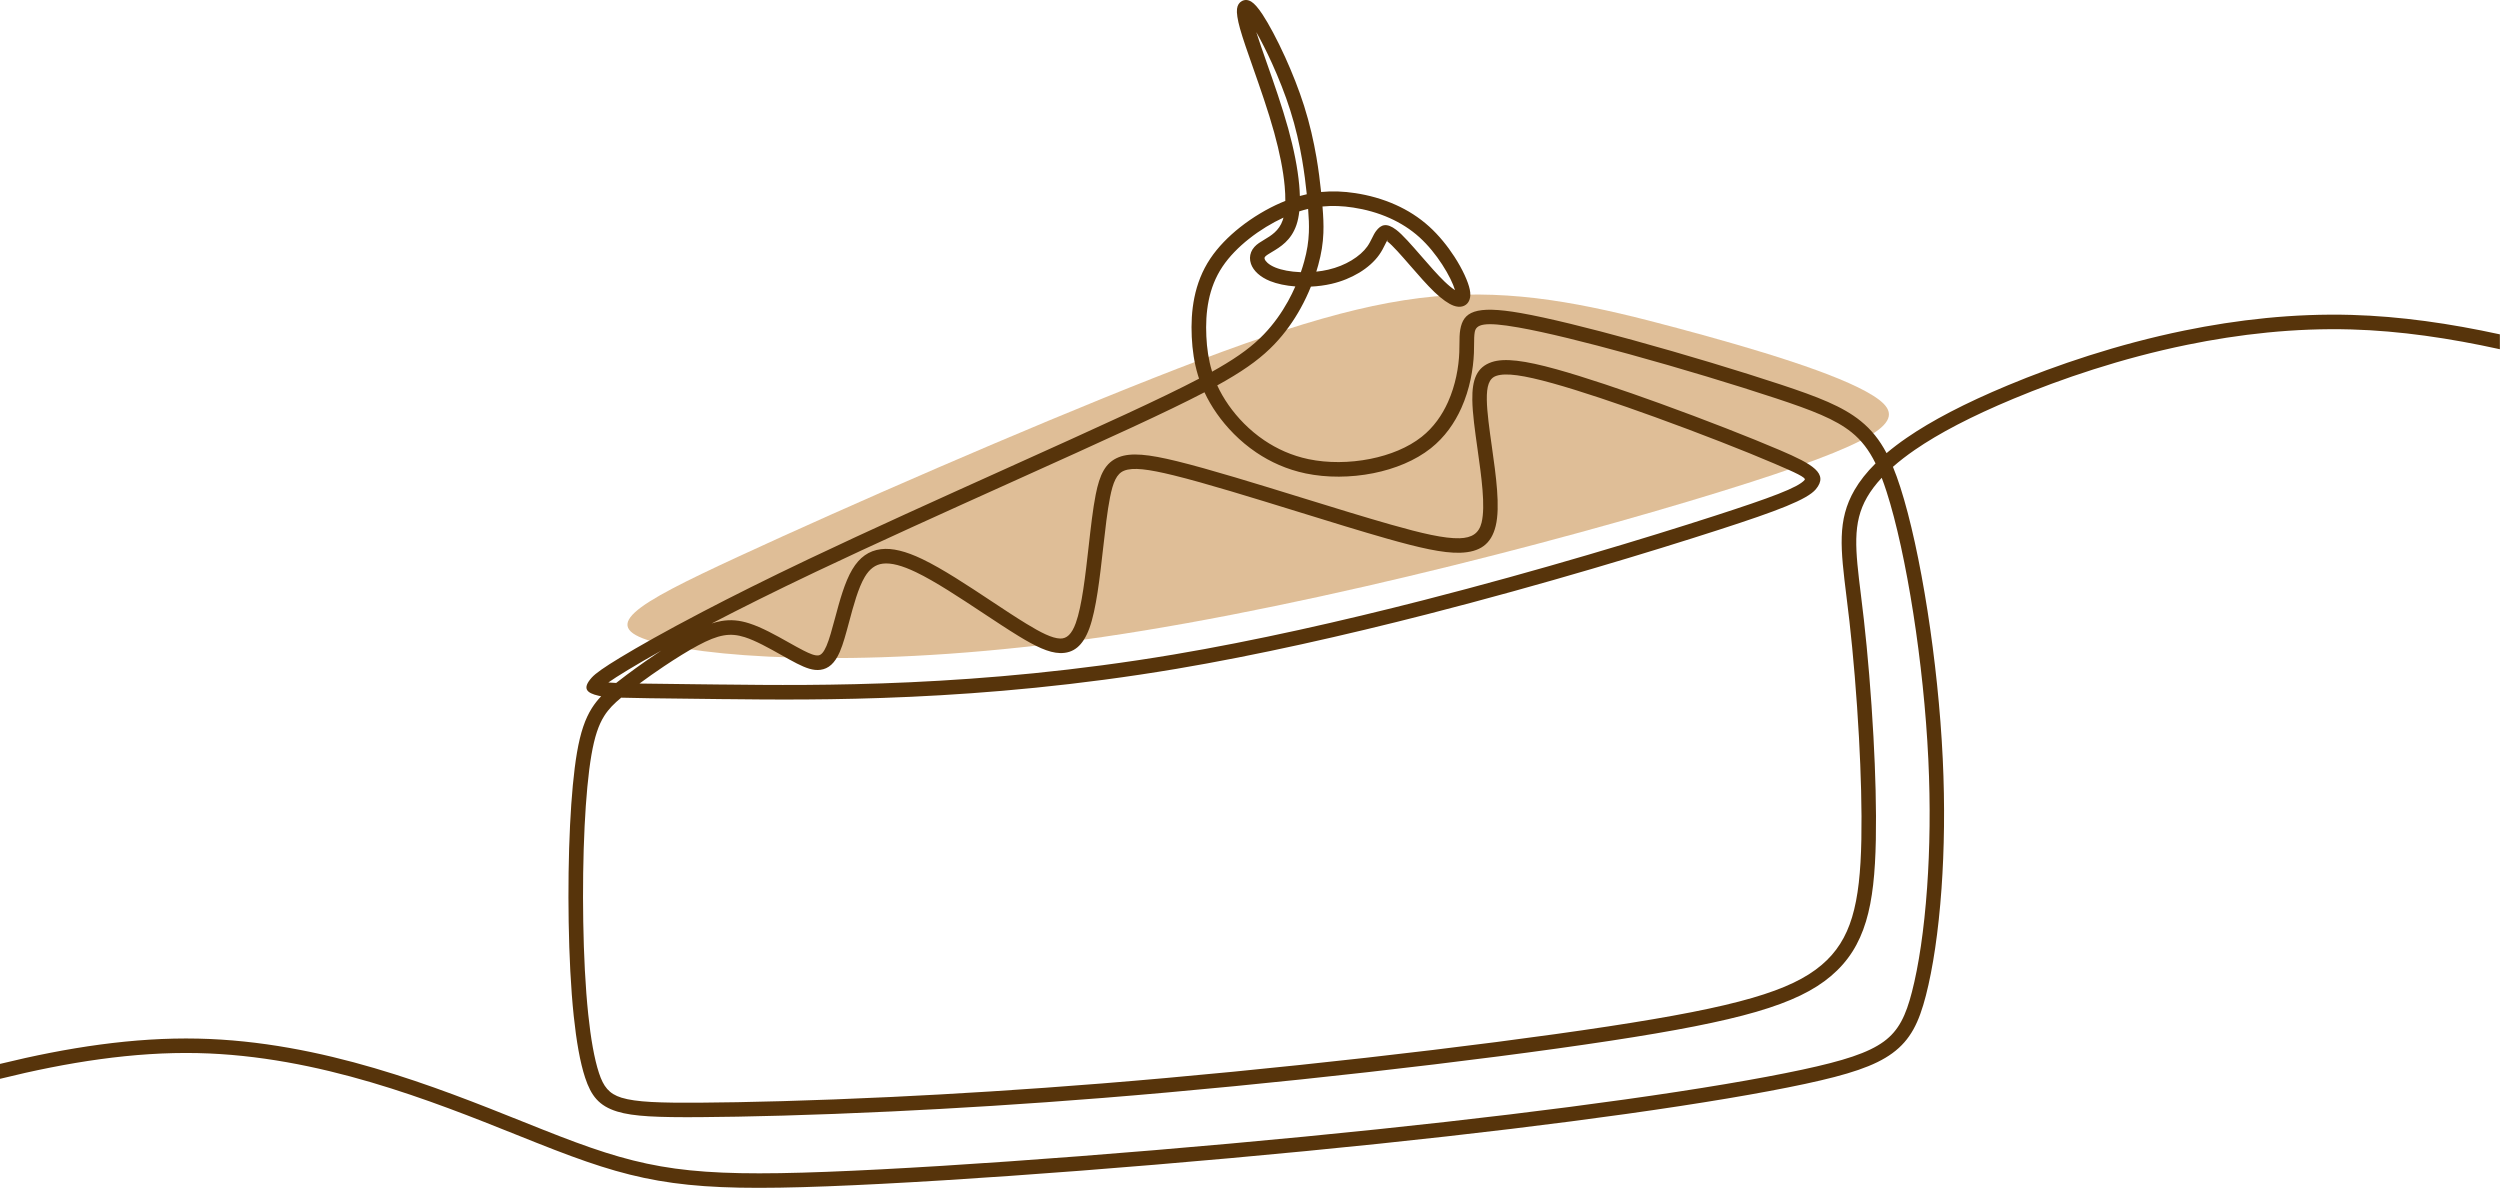 <?xml version="1.0" encoding="UTF-8"?> <svg xmlns="http://www.w3.org/2000/svg" id="_Слой_2" data-name="Слой 2" viewBox="0 0 1440 684.21"> <defs> <style> .cls-1 { fill: #57340b; } .cls-2 { fill: #ca9352; fill-rule: evenodd; opacity: .6; } </style> </defs> <g id="_Слой_1-2" data-name="Слой 1"> <path class="cls-2" d="M635.19,366.89c-126.77,18.57-219.99,12.66-256.1,3.54-36.11-9.12-15.11-21.45,46.47-49.94s163.73-73.13,239.35-102.94c75.62-29.81,124.71-44.77,169.96-47.45s86.68,6.93,131.4,18.91c44.71,11.97,92.72,26.31,112.66,38.9,19.94,12.6,11.81,23.45-72.41,50.41-84.22,26.95-244.55,70-371.32,88.57h0Z"></path> <path class="cls-1" d="M0,612.81c38.93-9.52,77.14-15.37,114.06-14.57,71.46,1.54,137.39,27.93,186.82,47.72,7.76,3.11,15.12,6.05,21.74,8.6,24.98,9.63,43.94,15.47,66.26,18.53,22.44,3.07,48.41,3.37,87.34,1.88,38.63-1.47,90.23-4.72,145.8-9.01,56.51-4.36,116.84-9.78,171.55-15.5,53.27-5.56,101.41-11.41,142.39-17.17,42.54-5.97,77.32-11.84,102.11-17.16,23.78-5.11,38.05-9.63,47.07-16.25,8.62-6.33,12.66-14.99,16.14-28.53,3.87-14.99,7.01-35.7,8.74-60.17,1.57-22.11,1.97-47.2,.7-73.79-1.33-27.82-4.46-57.28-8.67-84.19-4.29-27.48-9.68-52.29-15.36-69.95-.93-2.87-1.86-5.55-2.81-8.04-3.5,3.76-6.29,7.48-8.43,11.18-8.65,14.93-6.75,30.35-3.56,56.23,.52,4.19,1.07,8.66,1.71,14.34,2.17,19.17,4.21,43.32,5.52,67.45,1.14,20.86,1.72,41.72,1.37,59.31-.38,19.17-1.88,34.44-5.68,47-3.92,12.97-10.24,23.07-20.17,31.48-9.72,8.23-22.83,14.73-43.08,20.62-19.88,5.77-46.66,10.97-84.02,16.67-38.05,5.81-87.31,12.17-139.9,18.1-50.21,5.66-103.32,10.89-152.45,14.83-44.02,3.53-85.11,6.04-121.39,7.77-46.14,2.2-84.32,3.12-110.71,3.29-23.83,.15-38.17-.32-47.58-3.23-10.56-3.25-15.03-9.1-18.48-19.53-2.9-8.77-5.04-21.11-6.56-35.55-1.68-16.02-2.59-34.74-2.91-54.07-.31-18.89-.06-38.31,.79-55.74,.8-16.34,2.13-30.98,4-41.9,2.03-11.77,4.73-19.47,8.54-25.53,1.62-2.57,3.4-4.8,5.39-6.89-.55-.09-1.04-.18-1.49-.29-7.01-1.6-9.55-4.18-3.94-10.46,2.18-2.44,7.22-5.97,16.46-11.57,10.07-6.09,25.54-14.91,47.5-26.38,16.72-8.73,37.01-18.91,61.22-30.42,33.97-16.15,75.7-34.97,114.12-52.3,25.38-11.45,49.33-22.25,68.45-31.11,17.53-8.12,31.18-14.69,42.06-20.4-.21-.63-.41-1.27-.61-1.9-2.22-7.31-3.24-14.64-3.6-22.14-.35-7.48-.03-15.18,1.53-22.78,1.58-7.71,4.44-15.28,9.16-22.35,4.41-6.6,10.43-12.72,17.13-18.02,7.38-5.83,15.59-10.68,23.37-14.07,.91-.4,1.81-.77,2.71-1.13,.03-2.61-.1-5.44-.37-8.46-.82-9.06-2.94-19.66-6.05-30.92-3.47-12.57-8.18-25.97-12.25-37.56-3.09-8.8-5.83-16.58-7.41-22.24-1.5-5.35-2.04-9.19-1.75-11.44,.27-2.12,1.21-3.61,2.78-4.47,1.75-.96,3.61-.83,5.54,.38,1.71,1.07,3.87,3.51,6.36,7.29,3.64,5.54,8.43,14.44,13.07,24.66,3.98,8.77,7.88,18.54,10.89,28.03,3.27,10.31,5.51,20.33,7.1,29.57,1.23,7.18,2.07,13.95,2.7,20.02,6.51-.64,12.97-.36,19.65,.65,7.68,1.17,15.69,3.32,23.39,6.79,6.76,3.04,13.29,7.11,19.17,12.43,5.66,5.12,10.64,11.35,14.53,17.34,4.76,7.34,7.99,14.52,8.9,19.03,.47,2.31,.4,4.23-.15,5.75-.76,2.11-2.2,3.41-4.24,3.93-1.45,.37-3.09,.22-4.88-.42-2.92-1.05-6.77-3.72-11.12-7.89-4.27-4.09-9.17-9.72-13.84-15.09-5.27-6.06-10.24-11.77-13.23-14.04-.28-.21,.46-1.34,.14-.92-.42,.56-.92,1.57-1.49,2.72-.88,1.78-1.89,3.82-3.41,5.95-2.68,3.78-6.68,7.38-11.61,10.35h-.02c-4.54,2.73-9.91,4.96-15.82,6.33-3.8,.88-7.84,1.4-11.85,1.6-1.64,4.07-3.61,8.29-5.95,12.51-3.94,7.12-8.91,14.24-15.09,20.7-6.88,7.19-15.22,13.53-28.05,20.94-1.55,.9-3.17,1.81-4.86,2.74,1.72,3.77,3.88,7.55,6.55,11.37,5.04,7.19,11.92,14.46,20.6,20.31,7.25,4.89,15.75,8.79,25.46,10.82,11.02,2.3,23.65,2.21,35.57-.17,11.24-2.24,21.75-6.5,29.57-12.7,6.93-5.49,11.81-12.57,15.15-20.02,4.4-9.79,6.19-20.2,6.52-28.6,.07-1.77,.08-3.33,.09-4.81,.02-3.11,.04-5.88,.47-8.32,1.76-10.03,8.09-14.24,34.89-9.54,15.61,2.74,39.31,8.63,64.54,15.57,30.04,8.26,62.01,17.95,84.99,25.55,21.68,7.18,35.79,12.64,46.17,21.02,6.17,4.98,10.9,10.85,14.95,18.54,3.46-2.92,7.31-5.86,11.59-8.8,14.35-9.88,33.48-19.93,58.35-30.29,27.77-11.57,62.81-23.57,101.57-31.52,30.41-6.23,63.1-9.96,96.38-9.01,28.15,.8,56.66,4.95,85.39,11.2v8.57c-28.87-6.36-57.47-10.6-85.62-11.4-32.58-.93-64.63,2.73-94.47,8.84-38.11,7.81-72.63,19.65-100.03,31.06-24.34,10.14-42.96,19.91-56.81,29.44-4.79,3.3-9,6.56-12.67,9.8,1.48,3.57,2.89,7.48,4.27,11.79,5.81,18.04,11.3,43.3,15.66,71.23,4.25,27.24,7.43,57.02,8.76,85.08,1.29,27,.88,52.41-.7,74.77-1.76,24.89-5,46.12-9,61.64-3.99,15.47-8.77,25.5-19.3,33.23-10.12,7.43-25.31,12.33-50.28,17.69-24.93,5.35-59.92,11.25-102.7,17.26-41.02,5.76-89.25,11.62-142.69,17.2-55.07,5.75-115.47,11.18-171.78,15.53-55.37,4.27-107.06,7.52-146.12,9.01-39.42,1.5-65.8,1.2-88.75-1.95-23.08-3.16-42.57-9.16-68.16-19.02-7.05-2.72-14.25-5.6-21.84-8.64-48.84-19.55-113.97-45.62-183.87-47.13-36.69-.79-74.88,5.18-113.9,14.84v-8.63H0ZM1080.3,266.89c-3.76-7.65-8.08-13.28-13.78-17.87-9.35-7.54-22.77-12.7-43.55-19.58-23.17-7.67-55.02-17.33-84.56-25.45-24.85-6.84-48.26-12.65-63.79-15.37-19.93-3.5-24.38-1.85-25.18,2.71-.33,1.91-.35,4.26-.37,6.91-.01,1.65-.02,3.4-.09,5.1-.38,9.28-2.36,20.81-7.25,31.69-3.86,8.59-9.51,16.77-17.58,23.17-8.92,7.07-20.69,11.89-33.14,14.37-12.97,2.59-26.79,2.66-38.92,.13-10.88-2.27-20.37-6.62-28.45-12.07-9.59-6.47-17.2-14.51-22.77-22.45-2.86-4.08-5.2-8.15-7.09-12.23-10.91,5.7-24.44,12.2-41.66,20.18-19.38,8.98-43.23,19.74-68.51,31.14-38.47,17.35-80.26,36.2-113.98,52.23-23.79,11.31-43.55,21.19-59.74,29.63,1.9-.63,3.74-1.09,5.54-1.41,5.43-.94,10.46-.48,16.06,1.31,7.32,2.33,15.34,6.83,22.6,10.91,3.07,1.73,6.01,3.37,8.69,4.74,3.71,1.89,6.64,3.1,8.65,2.82,1.57-.22,3.03-1.77,4.6-5.39,1.66-3.82,3.24-9.72,4.94-16.04,2.64-9.84,5.54-20.69,9.97-28.1,4.15-6.94,9.48-10.78,16.52-11.64,6.48-.79,14.22,1.14,23.72,5.68,11.72,5.61,26.22,15.21,39.84,24.23,7.2,4.77,14.16,9.37,20.2,13.06,8.25,5.03,14.76,8.39,19.49,8.5,3.71,.09,6.6-2.46,8.93-8.89,3.56-9.8,5.54-27.44,7.43-44.2,1.24-11.04,2.45-21.72,4.05-29.79,2.31-11.64,5.57-18.49,13.29-21.57,6.98-2.79,17.12-1.72,33.54,2.31,18.7,4.59,45.98,13.02,72.7,21.28,17.99,5.56,35.73,11.04,50.52,15.24,17.8,5.06,30.8,8.1,39.58,7.85,7.14-.21,11.16-2.89,12.65-9.03,2.3-9.48-.1-26.49-2.37-42.54-1.45-10.3-2.86-20.23-2.97-28.06-.18-11.79,2.53-18.92,11.17-21.83,7.32-2.47,18.93-.97,37.34,4.14,16.13,4.49,37.81,11.79,59.57,19.67,25.99,9.41,52.13,19.66,69.11,26.92,18.92,8.1,28.21,13.46,20.68,22.49-4.94,5.93-21.9,12.39-55.73,23.33-38.82,12.56-100.57,31.37-168.02,48.66-47.49,12.17-97.74,23.58-144.66,31.49-113.1,19.07-207.39,18.01-260.8,17.41h-1.02s-14.99-.18-14.99-.18c-21.76-.24-34.75-.38-42.91-.64-4.03,3.34-7.25,6.5-9.79,10.56-3.21,5.1-5.53,11.86-7.36,22.48-1.83,10.65-3.12,24.93-3.91,40.88-.85,17.34-1.1,36.57-.79,55.21,.32,19.03,1.21,37.5,2.88,53.35,1.45,13.81,3.48,25.55,6.2,33.78,2.53,7.66,5.69,11.91,12.96,14.15,8.41,2.59,22.11,3.01,45.09,2.87,26.16-.17,64.16-1.09,110.34-3.29,35.89-1.71,76.84-4.22,121.13-7.77,49.2-3.95,102.21-9.17,152.19-14.8,52.31-5.89,101.45-12.25,139.57-18.06,37.11-5.66,63.56-10.78,82.94-16.41,19.01-5.52,31.17-11.5,39.99-18.98,8.61-7.29,14.1-16.11,17.55-27.51,3.57-11.81,4.99-26.37,5.35-44.74,.34-17.28-.24-37.95-1.37-58.72-1.3-23.86-3.33-47.85-5.49-66.95-.51-4.51-1.13-9.53-1.71-14.24-3.4-27.61-5.43-44.06,4.64-61.44,2.95-5.09,6.94-10.19,12.1-15.3h0Zm-382.22-53.1l.09,.29c1.27-.7,2.49-1.4,3.67-2.08,12.1-6.99,19.88-12.88,26.21-19.49,5.67-5.92,10.21-12.43,13.81-18.92,1.6-2.88,3.01-5.77,4.25-8.6-5.46-.42-10.54-1.48-14.53-3.09-2.9-1.17-5.29-2.66-7.11-4.3-1.9-1.72-3.22-3.64-3.9-5.61-.8-2.3-.78-4.62,.1-6.8,.42-1.05,1.05-2.06,1.89-2.98,1.53-1.69,3.49-2.86,5.72-4.19,3.73-2.22,8.46-5.05,10.53-11.1,.17-.51,.33-1.04,.48-1.59-6.66,3.08-13.56,7.25-19.8,12.18-6.04,4.77-11.45,10.25-15.36,16.11-4.07,6.09-6.54,12.65-7.91,19.37-1.4,6.83-1.69,13.86-1.36,20.74,.32,6.86,1.24,13.51,3.24,20.07h0Zm50.63-100.9c1.34-.37,2.67-.7,4-1-.61-5.93-1.44-12.63-2.69-19.92-1.52-8.87-3.68-18.5-6.84-28.45-2.92-9.21-6.69-18.65-10.53-27.11-3.12-6.87-6.27-13.06-9.03-17.92,1.56,4.94,3.67,10.95,5.99,17.55,4.12,11.71,8.87,25.25,12.42,38.08,3.23,11.7,5.45,22.81,6.31,32.39,.2,2.2,.33,4.33,.38,6.38h0Zm4.77,7.43c-1.68,.4-3.38,.87-5.09,1.41-.32,2.92-.86,5.55-1.65,7.86-3.07,8.97-9.28,12.67-14.17,15.59-1.68,1-3.15,1.88-3.82,2.62-.15,.16-.25,.33-.32,.49-.1,.26-.09,.58,.03,.93,.24,.68,.78,1.42,1.61,2.17,1.1,.99,2.64,1.93,4.62,2.73,3.7,1.49,8.71,2.41,14.13,2.64l.48,.02c.74-2.14,1.37-4.21,1.92-6.19,1.7-6.16,2.48-11.37,2.69-16.7,.17-4.24-.03-8.59-.43-13.56h0Zm25.9-.78c-6.02-.92-11.82-1.17-17.62-.6,.46,5.58,.7,10.45,.51,15.27-.23,5.94-1.11,11.74-2.99,18.57-.33,1.2-.69,2.43-1.09,3.69,2.34-.24,4.66-.62,6.89-1.14,5.02-1.16,9.56-3.04,13.38-5.34h0c3.96-2.39,7.1-5.18,9.12-8.03,1.11-1.57,1.97-3.3,2.72-4.81,.77-1.56,1.44-2.92,2.31-4.07,2.89-3.83,6.06-4.91,11.6-.72,3.65,2.76,8.92,8.82,14.51,15.25,4.53,5.21,9.28,10.68,13.31,14.54,2.36,2.27,4.41,3.93,6.05,4.98-1.05-3.65-3.66-9.04-7.39-14.78-3.55-5.48-8.06-11.13-13.12-15.7-5.15-4.66-10.95-8.26-17-10.98-6.94-3.12-14.2-5.07-21.19-6.13h0Zm-398.4,255.17c-7.84,4.38-14.25,8.13-19.33,11.2-5.13,3.11-8.79,5.45-11.24,7.2,1.21,.1,2.69,.19,4.52,.27,.27-.21,.54-.43,.81-.64,6.3-4.94,14.17-10.65,22.04-15.92,1.06-.71,2.13-1.42,3.19-2.11h0Zm-12.67,19.01c7.71,.13,18.15,.24,32.45,.4l14.99,.17h1.01c53.13,.61,146.9,1.67,259.36-17.3,46.82-7.9,96.8-19.24,143.97-31.33,67.13-17.21,128.75-35.98,167.53-48.53,32.26-10.44,48.2-16.31,51.86-20.71,1.07-1.28-5.34-4.22-17.53-9.43-16.89-7.23-42.87-17.41-68.68-26.76-21.6-7.82-43.06-15.05-58.95-19.47-16.74-4.65-26.88-6.15-32.45-4.27-4.26,1.44-5.58,5.99-5.46,13.79,.11,7.18,1.48,16.91,2.91,27.01,2.37,16.8,4.89,34.6,2.2,45.66-2.55,10.51-9.07,15.1-20.55,15.43-9.84,.28-23.54-2.88-42.07-8.14-14.59-4.14-32.52-9.68-50.71-15.31-26.64-8.23-53.84-16.64-72.21-21.15-14.68-3.6-23.39-4.7-28.48-2.67-4.35,1.74-6.41,6.7-8.13,15.4-1.56,7.83-2.73,18.29-3.95,29.11-1.94,17.24-3.99,35.37-7.89,46.14-3.8,10.46-9.35,14.58-16.97,14.4-6.6-.15-14.29-3.98-23.69-9.71-6.23-3.8-13.22-8.43-20.46-13.22-13.44-8.89-27.73-18.36-38.83-23.67-8-3.83-14.24-5.49-19.09-4.9-4.28,.52-7.62,3.04-10.36,7.61-3.79,6.35-6.55,16.63-9.04,25.96-1.77,6.6-3.41,12.74-5.36,17.23-2.91,6.7-6.53,9.71-11.13,10.35-4.17,.58-8.49-1.05-13.6-3.64-2.72-1.38-5.78-3.1-8.99-4.9-6.96-3.91-14.65-8.23-21.03-10.26-4.26-1.36-8.06-1.71-12.12-1.01-4.28,.74-8.98,2.65-14.85,5.8-5.78,3.1-12.65,7.37-19.54,11.98-4.86,3.25-9.69,6.66-14.14,9.94h0Z"></path> </g> </svg> 